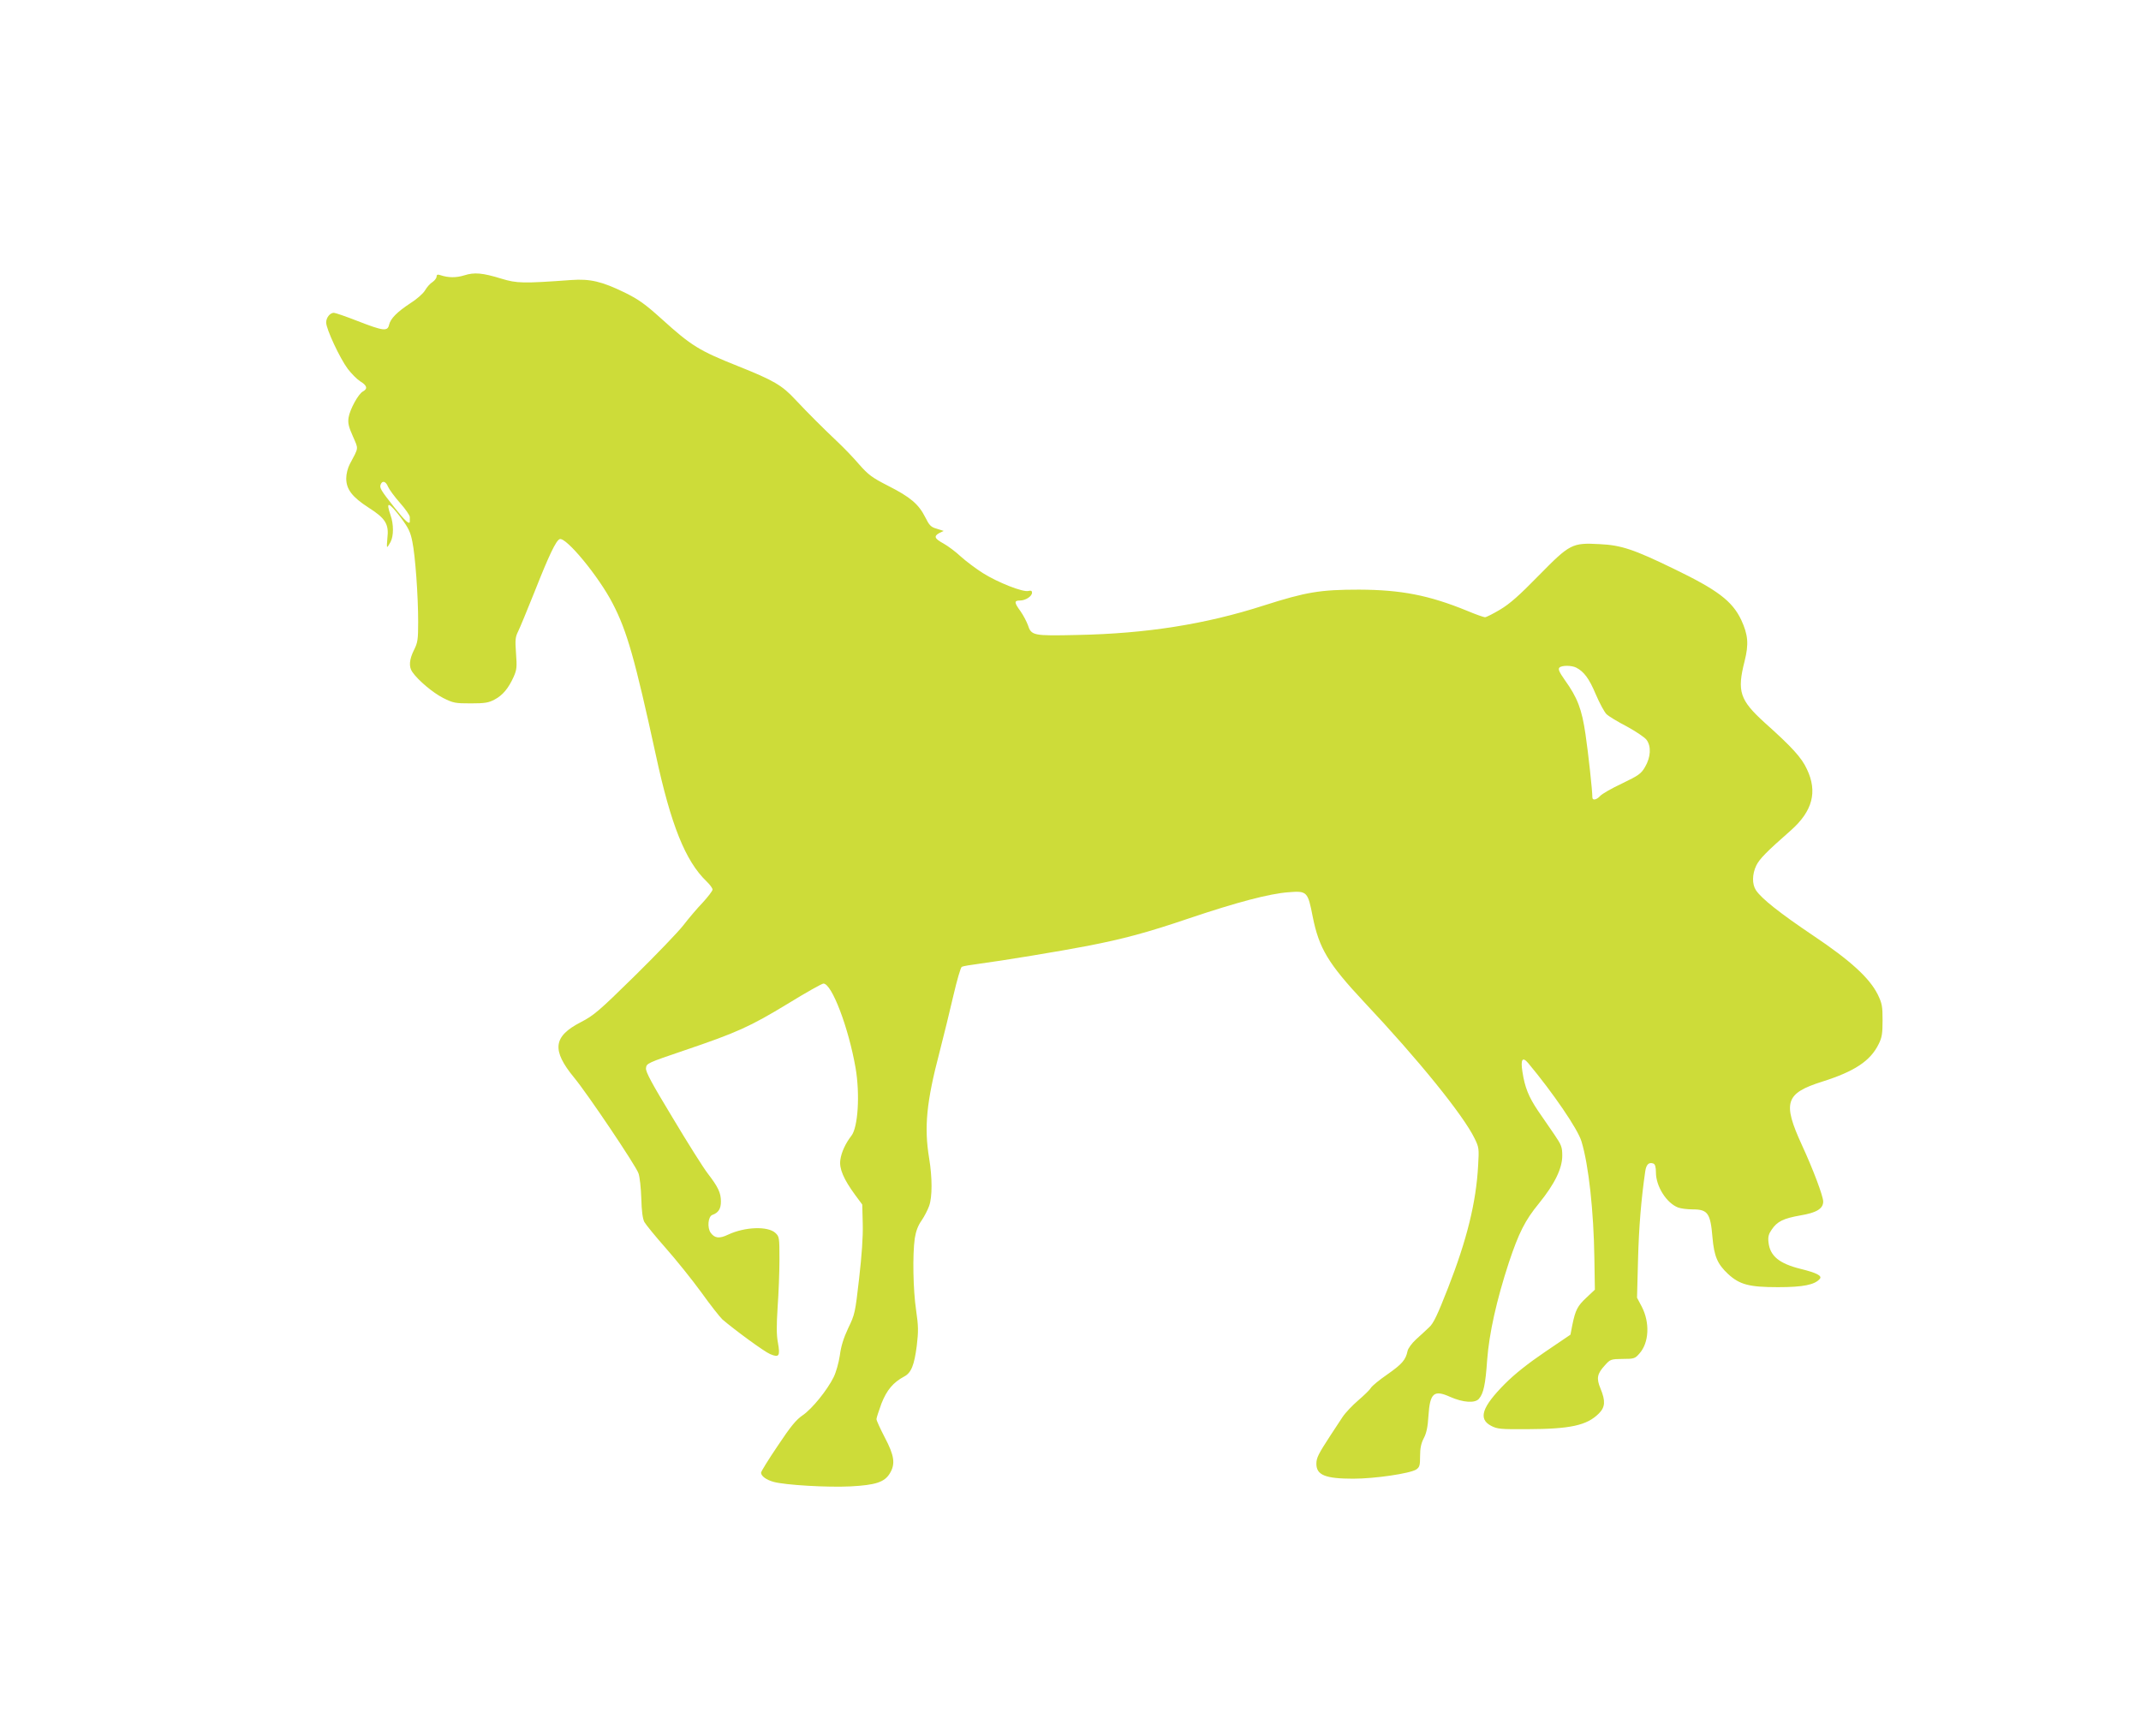 <?xml version="1.0" standalone="no"?>
<!DOCTYPE svg PUBLIC "-//W3C//DTD SVG 20010904//EN"
 "http://www.w3.org/TR/2001/REC-SVG-20010904/DTD/svg10.dtd">
<svg version="1.0" xmlns="http://www.w3.org/2000/svg"
 width="1280pt" height="1038pt" viewBox="0 0 1280 1038"
 preserveAspectRatio="xMidYMid meet">
<g transform="translate(0,1038) scale(0.1,-0.1)"
fill="#cddc39" stroke="none">
<path d="M2776 8734 c-48 -15 -95 -15 -143 1 -17 6 -23 3 -23 -9 0 -8 -11 -23
-24 -32 -14 -8 -34 -31 -45 -50 -11 -19 -50 -53 -88 -77 -79 -52 -118 -91
-127 -129 -9 -40 -34 -37 -186 22 -71 28 -136 50 -144 50 -23 0 -46 -29 -46
-58 0 -39 82 -214 129 -277 22 -29 56 -63 75 -75 40 -24 46 -44 16 -60 -28
-15 -78 -107 -86 -156 -5 -33 0 -55 26 -113 34 -79 36 -62 -19 -166 -12 -23
-21 -58 -21 -85 0 -65 35 -111 134 -175 101 -64 122 -99 112 -182 -3 -29 -4
-53 -1 -53 2 0 11 13 20 30 19 37 19 105 0 160 -30 86 -12 81 61 -14 46 -62
58 -87 69 -143 18 -86 35 -326 35 -481 0 -107 -3 -124 -25 -168 -28 -56 -32
-100 -10 -131 35 -51 124 -125 185 -156 60 -30 72 -32 165 -32 84 0 107 4 142
23 48 25 83 67 114 136 19 43 20 59 14 141 -6 81 -4 97 13 131 11 22 54 127
97 234 88 223 129 308 151 317 38 14 235 -225 317 -385 86 -165 133 -333 258
-906 90 -418 177 -634 303 -755 20 -19 36 -41 36 -49 0 -8 -27 -43 -59 -78
-33 -34 -85 -96 -116 -136 -31 -40 -163 -177 -292 -304 -214 -210 -242 -234
-321 -275 -165 -85 -175 -167 -39 -332 81 -98 368 -525 384 -571 8 -21 15 -89
17 -150 2 -77 8 -120 18 -141 9 -16 66 -86 127 -155 61 -69 157 -188 213 -265
55 -77 113 -150 127 -163 76 -65 251 -193 285 -207 54 -23 61 -12 47 67 -9 47
-9 102 -2 213 6 83 11 211 11 286 0 131 -1 136 -24 158 -45 42 -183 37 -283
-10 -52 -25 -80 -22 -104 11 -22 30 -16 98 10 107 36 13 51 36 51 80 0 52 -16
86 -79 168 -25 32 -119 181 -208 330 -127 210 -163 276 -161 299 3 29 7 31
228 106 316 107 393 142 619 279 109 67 205 121 214 121 50 0 150 -263 192
-504 27 -157 15 -355 -25 -406 -35 -45 -60 -99 -66 -144 -8 -52 20 -116 88
-209 l43 -58 3 -117 c2 -77 -6 -188 -22 -327 -23 -202 -25 -213 -65 -295 -28
-60 -43 -108 -50 -163 -7 -45 -22 -99 -37 -130 -40 -80 -128 -188 -184 -227
-40 -27 -73 -67 -150 -183 -55 -81 -100 -154 -100 -161 0 -20 31 -43 75 -55
68 -19 323 -34 460 -27 150 8 203 25 235 78 34 56 27 106 -30 214 -27 52 -50
102 -50 110 0 8 14 50 30 94 32 80 69 125 136 161 42 22 60 68 75 184 10 86
10 116 -4 212 -18 121 -22 331 -8 430 7 43 19 76 41 107 17 25 37 64 45 87 19
53 19 169 0 284 -31 187 -16 338 62 635 25 96 62 249 83 339 21 90 43 167 50
171 6 4 54 12 108 19 130 17 477 74 643 106 216 42 358 80 608 165 282 95 481
148 595 156 110 9 115 4 144 -146 38 -190 93 -281 307 -510 324 -344 593 -676
661 -816 26 -53 27 -60 21 -162 -12 -221 -67 -443 -180 -732 -63 -161 -87
-212 -113 -235 -17 -16 -52 -49 -78 -72 -25 -23 -48 -54 -51 -70 -11 -53 -33
-78 -120 -139 -48 -33 -93 -70 -99 -81 -6 -11 -40 -44 -75 -74 -35 -30 -78
-75 -95 -101 -17 -26 -49 -75 -71 -108 -73 -112 -85 -135 -85 -171 0 -67 53
-89 220 -89 130 0 339 31 377 55 20 14 23 24 23 80 0 47 6 76 22 107 16 30 24
67 28 134 9 137 33 157 130 113 77 -34 149 -39 172 -11 27 31 39 85 49 232 12
159 56 357 130 583 59 176 96 251 179 352 95 117 140 210 140 286 0 52 -5 64
-47 126 -25 37 -70 102 -99 144 -55 82 -78 139 -92 231 -12 75 0 93 34 53 147
-176 298 -396 319 -469 43 -141 73 -418 77 -699 l3 -187 -51 -48 c-53 -50 -65
-72 -84 -164 l-11 -57 -152 -103 c-103 -70 -180 -131 -240 -191 -138 -139
-161 -210 -82 -251 36 -19 56 -21 215 -20 258 1 357 22 429 94 38 38 40 75 10
148 -26 62 -21 89 26 140 32 36 36 37 106 38 68 0 74 2 100 32 58 64 64 185
14 281 l-28 53 6 226 c5 196 19 364 43 529 6 42 22 57 49 47 10 -4 15 -21 15
-53 0 -84 64 -184 133 -210 16 -6 55 -11 87 -11 90 0 106 -23 118 -167 10
-115 30 -160 94 -220 69 -63 126 -78 298 -78 149 0 220 14 250 50 15 18 -20
36 -114 59 -129 32 -184 77 -193 159 -4 33 1 50 19 76 33 49 70 67 172 85 96
16 136 40 136 83 0 32 -60 192 -127 337 -117 255 -100 310 122 380 193 61 288
124 337 225 19 38 23 62 23 141 0 85 -3 101 -29 155 -49 98 -162 202 -386 352
-199 134 -309 221 -342 271 -24 36 -23 96 2 148 20 40 60 81 208 211 128 114
159 229 95 364 -32 70 -90 133 -251 277 -151 137 -168 188 -122 369 26 103 21
158 -20 247 -54 113 -141 179 -404 306 -239 116 -314 141 -442 147 -166 9
-178 2 -364 -187 -117 -120 -174 -170 -231 -204 -42 -25 -83 -46 -91 -46 -7 0
-56 17 -108 39 -228 93 -394 125 -645 126 -233 0 -316 -14 -570 -95 -348 -112
-702 -168 -1115 -176 -265 -6 -274 -4 -295 60 -8 21 -27 58 -44 82 -38 52 -39
64 -3 64 33 0 72 25 72 47 0 11 -6 14 -22 10 -33 -8 -181 50 -272 107 -41 26
-101 71 -132 99 -31 29 -77 63 -102 77 -55 30 -61 44 -27 63 l27 13 -41 13
c-36 10 -45 20 -70 70 -39 77 -88 119 -220 186 -98 50 -119 66 -174 128 -34
40 -91 99 -126 132 -95 90 -178 173 -257 257 -79 85 -129 114 -339 198 -236
94 -281 122 -458 282 -101 91 -139 118 -222 159 -138 67 -207 83 -320 75 -289
-21 -325 -20 -417 8 -114 35 -162 39 -222 20z m-456 -1264 c7 -16 39 -60 71
-96 33 -37 59 -75 59 -85 0 -11 0 -22 0 -26 0 -23 -28 2 -91 82 -84 106 -91
119 -83 139 10 25 31 19 44 -14z m7103 -1081 c47 -24 78 -66 117 -159 23 -54
52 -107 64 -119 13 -13 68 -46 122 -74 53 -29 107 -65 118 -80 29 -39 25 -104
-9 -162 -23 -40 -38 -51 -138 -99 -62 -29 -121 -63 -131 -75 -21 -23 -46 -28
-46 -8 0 40 -24 262 -41 377 -22 151 -48 219 -124 325 -33 47 -41 65 -32 74
14 14 72 14 100 0z"/>
</g>
</svg>
